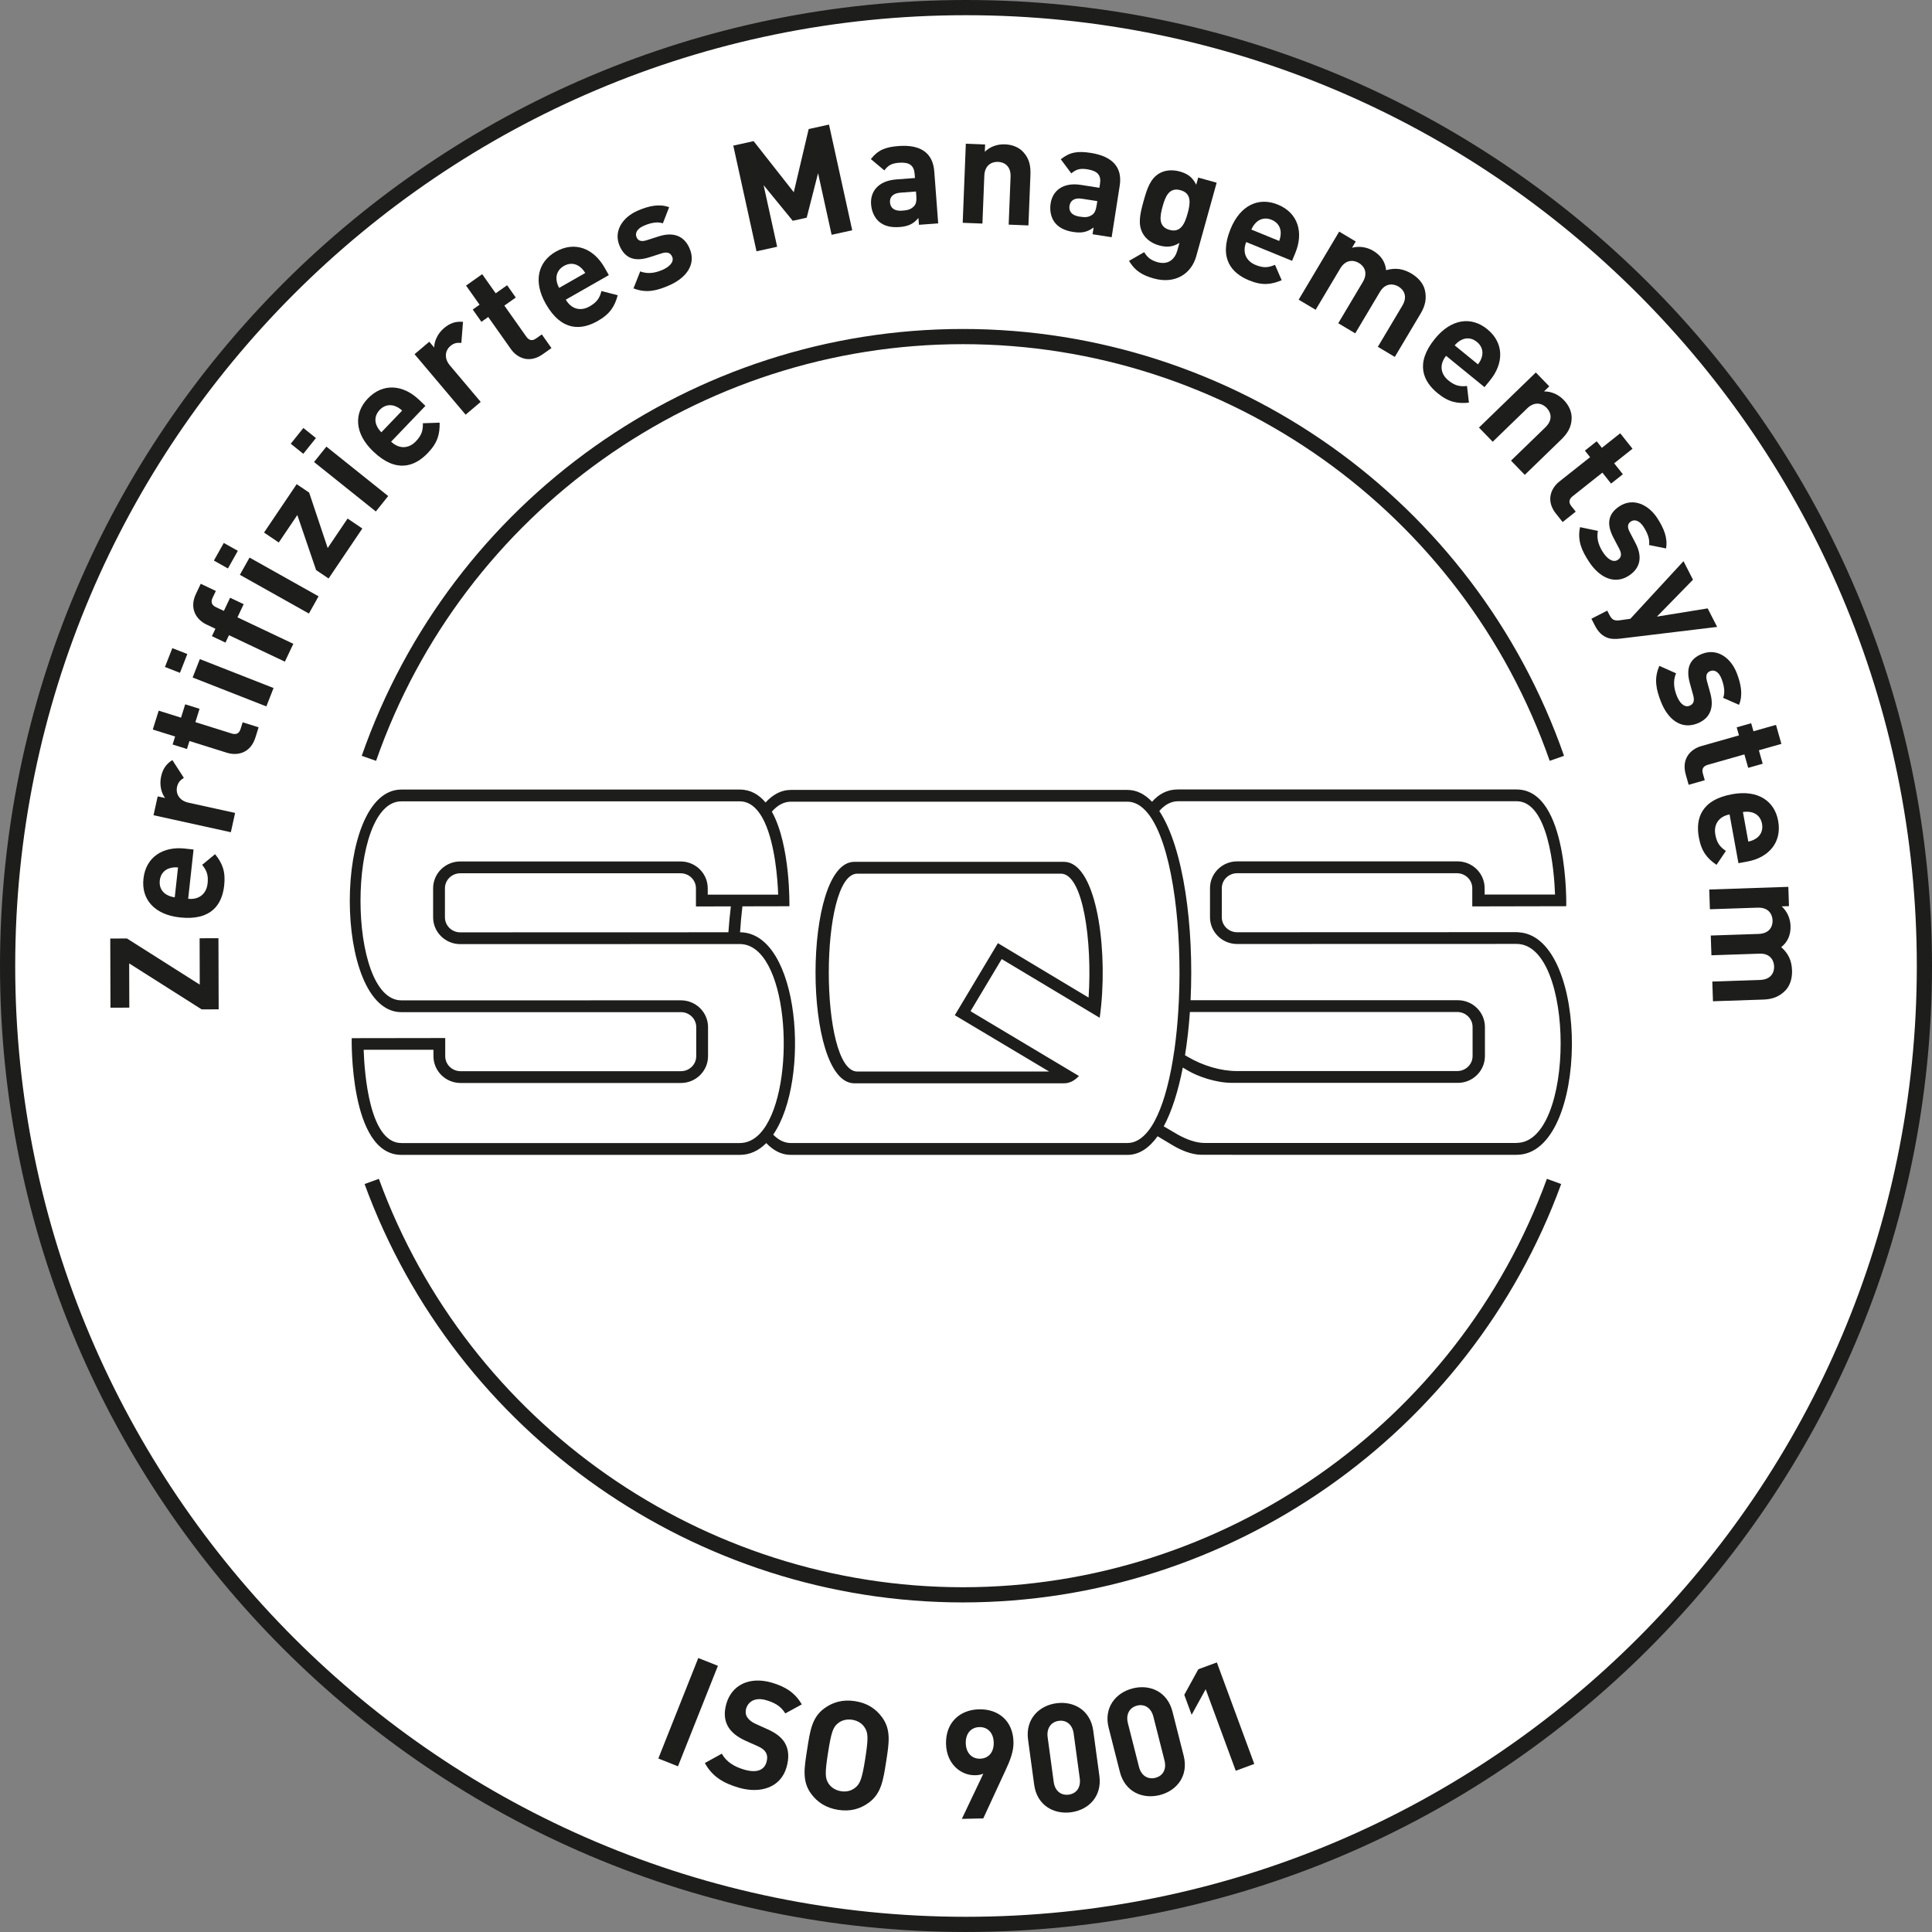 <?xml version="1.0" encoding="UTF-8"?>
<svg id="Ebene_1" xmlns="http://www.w3.org/2000/svg" version="1.1" viewBox="0 0 100 99.999">
  <rect x="0" y="0" width="100" height="99.999" fill="#808080" stroke="none"/>
  <!-- Generator: Adobe Illustrator 29.2.1, SVG Export Plug-In . SVG Version: 2.1.0 Build 116)  -->
  <defs>
    <style>
      .st0 {
        fill: #1d1d1b;
      }

      .st1 {
        fill: #fff;
      }
    </style>
  </defs>
  <circle class="st1" cx="50" cy="50" r="49.731"/>
  <path class="st0" d="M49.999,99.999C22.43,99.999,0,77.57,0,50S22.43,0,49.999,0s50.001,22.43,50.001,50-22.43,49.999-50.001,49.999ZM49.999.787C22.863.787.787,22.864.787,50s22.077,49.213,49.213,49.213,49.214-22.077,49.214-49.213S77.136.787,49.999.787Z"/>
  <path class="st0" d="M55.068,44.608h-10.846c-2.68,0-2.68,11.464,0,11.464h10.846c.077,0,.15-.009.222-.027.203-.051.389-.172.557-.351-2.761-1.649-5.596-3.344-5.596-3.344l.005-.009c-.01-.006-.017-.01-.017-.01l1.609-2.69s2.579,1.546,5.072,3.039c.031-.215.057-.436.078-.659.318-3.3-.326-7.413-1.93-7.413ZM56.347,51.629c-.001.003-.001.004-.001.006-2.385-1.43-4.694-2.817-4.694-2.817h-.001l-2.228,3.725-.003.004s2.338,1.396,4.883,2.915h-9.93c-1.967,0-1.967-10.241,0-10.241h10.54c1.15,0,1.627,3.502,1.432,6.41ZM78.615,48.255c-.03-.003-.062-.004-.095-.005-.006,0-.013-.001-.021-.001h-.008c-.006,0-.011-.001-.019-.001l-14.453.005c-.43-.008-.779-.353-.779-.776v-1.503c0-.428.356-.776.792-.776h11.393c.432.007.78.352.78.776v.94h.027v.001l4.837-.01s.132-6.042-2.57-6.042h-.008c-.006,0-.012-.001-.019-.001h-17.514c-.553,0-.987.247-1.328.637-.373-.392-.796-.613-1.271-.613h-17.429c-.49,0-.924.235-1.305.65-.343-.409-.778-.669-1.336-.669h-17.515c-3.559,0-3.559,11.522,0,11.522l14.471-.001c.437,0,.792.348.792.777v1.502c0,.43-.355.777-.792.777h-11.408c-.437,0-.792-.348-.792-.777v-.939l-4.841.007s-.132,6.041,2.57,6.041h17.515c.532,0,.99-.224,1.373-.61.372.39.794.61,1.268.61h17.429c.602,0,1.121-.354,1.558-.964.413.247.681.408.747.448.464.282,1.026.511,1.523.511h1.574v.001h14.739c3.778,0,3.816-11.286.115-11.515ZM39.655,58.249c-.109.175-.227.329-.355.459-.288.289-.625.456-1.011.456h-17.515c-1.647,0-1.909-3.589-1.951-4.827h3.612v.329c0,.766.629,1.389,1.402,1.389h11.408c.773,0,1.403-.622,1.403-1.389v-1.502c0-.766-.629-1.387-1.403-1.387l-14.471.001c-2.819,0-2.819-10.301,0-10.301h17.515c.396,0,.713.209.969.541.117.154.223.333.315.531.542,1.162.678,2.957.705,3.757h-3.646v-.329c0-.765-.629-1.388-1.403-1.388h-11.408c-.774,0-1.403.623-1.403,1.388v1.503c0,.765.629,1.388,1.403,1.388l14.45-.004h.017c2.481,0,2.935,6.864,1.366,9.385ZM37.829,46.914c-.053.436-.095.885-.127,1.34l-13.88.004c-.437,0-.792-.349-.792-.777v-1.503c0-.429.355-.777.792-.777h11.408c.437,0,.792.348.792.777v.94l1.807-.004ZM59.766,58.02c-.102.191-.209.36-.324.506-.318.406-.679.637-1.09.637h-17.415c-.337,0-.642-.154-.916-.434,1.949-2.834,1.377-10.448-1.716-10.475.03-.458.071-.906.122-1.342l2.432-.005s.068-3.146-.909-4.897c.292-.33.62-.515.987-.515h17.415c.35,0,.666.169.947.471.133.141.256.31.372.505,1.061,1.78,1.509,5.704,1.348,9.3-.01.205-.021.409-.034.611-.043.659-.107,1.3-.191,1.911-.031.219-.065.435-.101.646-.214,1.248-.521,2.326-.927,3.08ZM78.499,59.159h-16.166c-.399,0-.893-.166-1.356-.425-.089-.05-.354-.205-.742-.435.424-.787.752-1.842.987-3.043.137.081.229.137.269.16.5.297,1.444.632,2.269.632h.102v.001h11.595c.773,0,1.402-.622,1.402-1.388v-1.503c0-.765-.628-1.387-1.402-1.387h-13.833c.182-3.784-.358-7.884-1.619-9.793.276-.32.602-.507.981-.507h17.513c1.648,0,1.949,3.595,1.989,4.829h-3.644v-.329c0-.765-.629-1.387-1.404-1.387h-11.408c-.773,0-1.403.623-1.403,1.387v1.503c0,.765.63,1.387,1.403,1.387l14.467-.004c3.039,0,3.039,10.299,0,10.299ZM61.336,54.618c.115-.711.199-1.464.253-2.236l13.854-.001c.43.008.778.352.778.776v1.504c0,.428-.355.776-.793.776h-11.417c-.831,0-1.752-.279-2.52-.729-.025-.013-.078-.046-.155-.091Z"/>
  <g>
    <path class="st0" d="M80.212,39.381c-4.503-12.899-16.709-21.567-30.373-21.567s-25.869,8.667-30.373,21.567l-.743-.259c4.613-13.215,17.118-22.094,31.115-22.094s26.503,8.879,31.116,22.094l-.743.259Z"/>
    <path class="st0" d="M49.838,82.941c-13.794,0-26.239-8.703-30.967-21.656l.739-.269c4.615,12.644,16.763,21.139,30.228,21.139s25.613-8.495,30.229-21.139l.739.269c-4.728,12.953-17.173,21.656-30.968,21.656Z"/>
  </g>
  <g>
    <path class="st0" d="M11.319,52.243l-.881.003-3.752-2.38.007,2.289-.975.003-.011-3.579.865-.003,3.767,2.388-.007-2.399.975-.003.011,3.682Z"/>
    <path class="st0" d="M9.74,46.521c.524.057.942-.221,1.005-.792.049-.446-.052-.678-.282-.965l.67-.552c.369.46.552.883.471,1.618-.105.962-.644,1.836-2.294,1.656-1.329-.145-2.001-.947-1.885-2.002.124-1.134,1.023-1.684,2.141-1.562l.453.05-.279,2.549ZM8.766,44.943c-.254.083-.459.29-.496.634-.038.344.117.591.347.727.142.079.249.114.428.142l.17-1.548c-.181-.012-.293-.001-.448.046Z"/>
    <path class="st0" d="M9.516,40.262c-.187.12-.301.232-.355.478-.067.307.089.696.596.807l2.412.53-.22.999-4.002-.88.215-.976.384.084c-.188-.242-.304-.671-.209-1.101.086-.392.247-.646.584-.862l.595.92Z"/>
    <path class="st0" d="M13.217,38.179c-.249.796-.918.957-1.474.783l-1.936-.607-.13.413-.743-.233.13-.413-1.156-.362.306-.976,1.156.362.216-.691.743.233-.216.69,1.877.588c.225.071.386.006.459-.227l.111-.353.826.259-.167.533Z"/>
    <path class="st0" d="M9.314,34.826l-.776-.304.382-.974.776.304-.382.974ZM13.786,36.564l-3.815-1.497.373-.952,3.815,1.497-.373.952Z"/>
    <path class="st0" d="M12.291,31.953l2.892,1.371-.438.924-2.892-1.371-.182.384-.703-.333.182-.384-.462-.219c-.526-.249-.904-.829-.547-1.582l.249-.526.782.371-.172.363c-.104.22-.031.377.182.478l.405.192.323-.682.703.333-.323.682Z"/>
    <path class="st0" d="M11.798,29.423l-.727-.408.512-.912.727.408-.512.912ZM15.989,31.757l-3.573-2.005.5-.892,3.573,2.005-.5.892Z"/>
    <path class="st0" d="M17.007,29.943l-.645-.436-.973-2.849-.96,1.422-.763-.515,1.69-2.504.646.436.959,2.869,1.03-1.526.763.515-1.747,2.589Z"/>
    <path class="st0" d="M15.699,23.489l-.65-.521.653-.816.65.521-.653.816ZM19.453,26.474l-3.198-2.56.639-.798,3.198,2.56-.639.798Z"/>
    <path class="st0" d="M20.244,22.86c.381.365.882.399,1.28-.016.31-.324.372-.57.364-.937l.867-.03c.013.59-.1,1.037-.612,1.571-.669.699-1.63,1.065-2.828-.084-.966-.925-1.011-1.97-.276-2.737.789-.824,1.837-.713,2.65.065l.33.316-1.774,1.852ZM20.433,21.014c-.253-.089-.541-.049-.78.201-.239.25-.267.54-.167.788.065.149.128.242.253.373l1.077-1.125c-.136-.12-.232-.179-.383-.237Z"/>
    <path class="st0" d="M23.878,17.749c-.222-.019-.38.002-.572.164-.24.203-.353.606-.018,1.003l1.593,1.887-.781.66-2.643-3.131.763-.644.254.301c-.002-.307.167-.717.503-1.001.306-.259.589-.363.988-.33l-.086,1.092Z"/>
    <path class="st0" d="M28.088,18.338c-.681.481-1.311.203-1.646-.272l-1.171-1.658-.353.249-.449-.636.353-.25-.699-.99.835-.59.699.99.591-.417.449.636-.591.417,1.134,1.607c.136.193.303.238.502.098l.302-.213.499.707-.456.322Z"/>
    <path class="st0" d="M29.287,15.511c.261.458.732.633,1.231.348.39-.222.519-.44.615-.795l.84.218c-.156.569-.391.966-1.034,1.332-.84.479-1.865.556-2.688-.885-.662-1.162-.408-2.176.515-2.702.991-.565,1.964-.16,2.522.817l.226.396-2.228,1.27ZM29.993,13.795c-.216-.157-.504-.202-.805-.03-.301.172-.409.442-.384.708.019.161.053.268.136.429l1.353-.772c-.097-.153-.172-.237-.3-.336Z"/>
    <path class="st0" d="M34.627,14.775c-.593.256-1.155.422-1.838.151l.349-.88c.445.177.868.045,1.157-.08.325-.141.618-.396.496-.677-.081-.188-.238-.274-.547-.175l-.617.198c-.708.228-1.254.113-1.554-.581-.337-.78.169-1.496.934-1.827.585-.253,1.12-.364,1.628-.18l-.325.835c-.301-.102-.659-.016-.984.125-.376.162-.46.404-.379.592.059.138.186.271.531.157l.617-.198c.776-.249,1.323-.014,1.598.622.359.831-.178,1.534-1.066,1.918Z"/>
    <path class="st0" d="M43.044,12.152l-.701-3.188-.589,2.304-.722.159-1.508-1.843.701,3.188-1.068.235-1.202-5.47,1.052-.232,2.079,2.644.771-3.27,1.052-.231,1.202,5.47-1.068.235Z"/>
    <path class="st0" d="M47.565,11.636l-.027-.353c-.254.295-.503.432-.974.468-.463.035-.809-.057-1.07-.282-.237-.211-.38-.531-.407-.892-.049-.651.358-1.218,1.306-1.29l.965-.073-.015-.204c-.034-.447-.268-.626-.809-.586-.392.03-.566.138-.759.397l-.699-.586c.367-.469.75-.625,1.432-.676,1.145-.087,1.778.355,1.85,1.312l.203,2.69-.996.075ZM47.411,9.912l-.808.061c-.368.028-.559.216-.537.506.021.282.224.456.624.426.282-.021.461-.058.628-.244.102-.11.129-.278.11-.529l-.017-.22Z"/>
    <path class="st0" d="M52.209,11.626l.098-2.475c.022-.558-.324-.76-.646-.773-.322-.013-.691.161-.713.719l-.098,2.475-1.021-.04.162-4.094.998.04-.015.377c.279-.273.662-.399,1.039-.384.409.016.733.163.952.4.317.343.388.732.37,1.18l-.104,2.617-1.021-.041Z"/>
    <path class="st0" d="M56.551,12.123l.055-.349c-.315.229-.589.306-1.055.233-.459-.072-.774-.241-.978-.519-.182-.259-.248-.604-.192-.961.101-.645.627-1.104,1.567-.957l.956.15.032-.202c.069-.443-.118-.671-.654-.755-.389-.061-.582.004-.83.212l-.546-.73c.465-.373.873-.437,1.549-.331,1.134.177,1.65.752,1.501,1.7l-.417,2.665-.987-.154ZM56.796,10.41l-.8-.125c-.365-.057-.594.082-.639.369-.043.28.114.495.51.557.28.044.463.049.668-.095.124-.084.189-.241.228-.49l.034-.218Z"/>
    <path class="st0" d="M59.727,14.416c-.606-.168-.99-.405-1.289-.913l.786-.451c.161.273.355.425.689.518.591.164.912-.196,1.023-.597l.112-.402c-.338.216-.663.24-1.049.133-.387-.107-.684-.329-.843-.61-.268-.474-.157-.991.034-1.68.192-.69.361-1.181.835-1.45.281-.159.658-.193,1.044-.086.417.116.658.305.847.684l.103-.371.955.265-1.056,3.804c-.263.947-1.129,1.45-2.19,1.155ZM61.103,9.844c-.584-.162-.783.321-.928.844-.145.523-.225,1.048.358,1.21.584.162.793-.327.938-.85.145-.523.216-1.042-.368-1.204Z"/>
    <path class="st0" d="M64.504,12.53c-.199.488-.047.967.485,1.184.415.17.666.137,1.005-.006l.346.796c-.544.228-1.001.288-1.686.008-.896-.366-1.588-1.125-.96-2.662.506-1.238,1.462-1.663,2.445-1.261,1.056.431,1.338,1.448.912,2.489l-.173.422-2.374-.971ZM66.29,12.028c-.01-.267-.153-.521-.473-.652-.32-.131-.6-.05-.794.134-.115.115-.178.208-.254.372l1.442.59c.061-.171.081-.281.079-.444Z"/>
    <path class="st0" d="M71.317,17.951l1.268-2.13c.286-.48.078-.824-.199-.989-.27-.161-.685-.188-.959.272l-1.28,2.15-.879-.523,1.268-2.13c.286-.48.078-.824-.199-.989-.277-.165-.685-.188-.971.292l-1.268,2.13-.879-.523,2.097-3.523.858.511-.193.325c.371-.1.772-.035,1.097.158.392.234.625.565.667,1.002.483-.134.881-.08,1.321.182.351.209.601.513.68.826.115.453.019.845-.21,1.23l-1.341,2.252-.879-.523Z"/>
    <path class="st0" d="M74.85,18.417c-.333.409-.326.911.119,1.274.348.283.598.325.963.288l.099.862c-.586.06-1.042-.017-1.615-.484-.75-.611-1.191-1.539-.143-2.826.845-1.037,1.883-1.165,2.706-.494.884.721.857,1.774.147,2.647l-.288.354-1.988-1.62ZM76.705,18.457c.069-.259.006-.543-.262-.761-.268-.219-.559-.223-.799-.103-.143.076-.231.147-.351.282l1.207.984c.109-.145.16-.245.205-.401Z"/>
    <path class="st0" d="M78.21,23.842l1.779-1.724c.402-.389.29-.774.066-1.006-.224-.232-.612-.36-1.013.029l-1.779,1.724-.712-.734,2.943-2.852.696.718-.271.263c.39-.005.754.168,1.017.439.285.294.418.624.413.947-.007.467-.224.797-.546,1.11l-1.881,1.823-.711-.735Z"/>
    <path class="st0" d="M80.533,26.583c-.518-.653-.276-1.297.18-1.659l1.59-1.261-.269-.339.61-.484.269.339.949-.753.636.801-.949.753.45.567-.61.484-.45-.567-1.54,1.222c-.184.147-.221.316-.069.507l.229.29-.677.538-.347-.437Z"/>
    <path class="st0" d="M82.244,29.07c-.353-.54-.613-1.066-.462-1.785l.926.194c-.098.468.103.863.276,1.126.194.297.495.541.752.374.171-.112.229-.282.079-.569l-.301-.574c-.345-.658-.325-1.216.307-1.63.711-.465,1.502-.089,1.958.609.349.534.55,1.042.455,1.573l-.878-.178c.049-.314-.097-.651-.29-.948-.224-.342-.477-.384-.648-.272-.126.082-.236.229-.064.549l.3.574c.378.721.239,1.301-.34,1.68-.757.495-1.542.086-2.071-.724Z"/>
    <path class="st0" d="M83.845,33.056c-.243.027-.44.022-.609-.033-.318-.102-.527-.34-.682-.641l-.183-.357.819-.419.108.21c.133.259.249.332.562.287l.527-.075,2.751-2.982.491.959-1.867,1.911,2.627-.426.491.959-5.035.608Z"/>
    <path class="st0" d="M85.965,36.309c-.232-.602-.375-1.171-.076-1.843l.865.384c-.194.437-.08.866.033,1.159.127.331.37.633.657.523.191-.073.284-.227.197-.539l-.173-.625c-.2-.716-.062-1.258.643-1.529.793-.305,1.488.229,1.787,1.008.229.595.318,1.134.114,1.634l-.821-.359c.113-.297.042-.657-.085-.988-.147-.382-.385-.476-.576-.402-.14.054-.279.175-.178.524l.173.625c.217.785-.04,1.322-.686,1.571-.845.325-1.526-.24-1.873-1.143Z"/>
    <path class="st0" d="M87.253,40.082c-.228-.803.243-1.305.803-1.464l1.953-.555-.118-.416.749-.213.119.416,1.166-.331.28.984-1.166.331.198.697-.75.213-.198-.696-1.893.538c-.227.065-.326.207-.259.442l.101.356-.833.237-.153-.537Z"/>
    <path class="st0" d="M89.523,42.155c-.518.095-.84.481-.737,1.046.08.441.244.635.545.844l-.484.72c-.485-.335-.781-.689-.914-1.417-.173-.952.094-1.944,1.727-2.241,1.315-.239,2.188.337,2.378,1.382.204,1.122-.5,1.906-1.607,2.107l-.449.082-.459-2.523ZM90.908,43.39c.22-.152.357-.409.295-.749-.062-.34-.281-.532-.54-.597-.158-.035-.271-.038-.45-.014l.279,1.532c.176-.04.281-.083.416-.172Z"/>
    <path class="st0" d="M88.629,50.805l2.475-.084c.558-.018.735-.379.724-.701-.011-.315-.211-.677-.746-.659l-2.499.084-.034-1.022,2.475-.083c.558-.019.735-.379.724-.701-.011-.322-.211-.677-.769-.659l-2.475.083-.034-1.022,4.094-.138.033.998-.377.013c.284.258.446.63.458,1.007.015.456-.137.831-.482,1.102.373.334.542.698.56,1.209.014.408-.108.782-.328,1.018-.319.341-.7.472-1.148.487l-2.617.088-.034-1.022Z"/>
  </g>
  <g>
    <path class="st0" d="M34.075,91.02l2.068-5.202,1.016.404-2.068,5.202-1.016-.404Z"/>
    <path class="st0" d="M38.246,92.531c-.817-.235-1.387-.587-1.762-1.277l.876-.484c.242.438.671.684,1.17.828.62.178,1.02.04,1.144-.391.054-.189.047-.363-.036-.501-.078-.129-.183-.217-.422-.326l-.624-.278c-.442-.201-.741-.443-.915-.747-.183-.331-.211-.716-.081-1.17.276-.96,1.181-1.428,2.346-1.093.741.214,1.226.549,1.558,1.128l-.855.467c-.247-.423-.642-.586-.997-.688-.559-.161-.921.071-1.028.441-.039.136-.035.293.048.431.078.129.228.262.438.355l.609.274c.472.21.743.435.909.712.209.355.224.785.087,1.261-.3,1.044-1.34,1.383-2.466,1.059Z"/>
    <path class="st0" d="M44.97,93.305c-.449.328-.957.471-1.587.373-.629-.099-1.077-.392-1.405-.841-.472-.647-.348-1.336-.199-2.292.15-.956.242-1.65.889-2.122.449-.327.965-.47,1.595-.371.629.099,1.069.39,1.397.84.472.647.356,1.337.206,2.293s-.25,1.649-.897,2.12ZM44.758,89.419c-.127-.203-.35-.357-.645-.404-.295-.047-.562.031-.745.185-.246.2-.341.449-.508,1.513-.167,1.065-.152,1.33.021,1.595.127.203.358.358.653.405.295.047.554-.032.738-.187.246-.2.349-.447.515-1.511.167-1.064.145-1.331-.029-1.596Z"/>
    <path class="st0" d="M52.027,91.67l-1.133,2.45-1.109.025,1.112-2.339c-.132.058-.281.077-.415.08-.755.017-1.493-.588-1.516-1.627-.025-1.101.716-1.763,1.707-1.785.991-.022,1.76.582,1.785,1.692.012.511-.191.988-.431,1.505ZM50.693,89.394c-.417.009-.717.315-.705.834.011.496.309.812.742.802.417-.009.717-.315.705-.834-.012-.519-.325-.811-.742-.802Z"/>
    <path class="st0" d="M55.444,93.802c-.904.123-1.772-.363-1.915-1.423l-.317-2.338c-.143-1.06.563-1.759,1.468-1.882.904-.122,1.764.364,1.907,1.424l.317,2.338c.143,1.06-.556,1.758-1.46,1.881ZM55.575,89.736c-.064-.468-.375-.719-.773-.665-.397.054-.639.38-.576.848l.314,2.315c.063.468.382.71.779.656.397-.054.632-.372.569-.839l-.314-2.315Z"/>
    <path class="st0" d="M60.031,92.912c-.884.224-1.802-.159-2.066-1.196l-.581-2.288c-.264-1.037.359-1.812,1.244-2.037.885-.225,1.794.161,2.058,1.198l.581,2.288c.263,1.037-.352,1.81-1.237,2.035ZM59.699,88.855c-.116-.457-.455-.672-.844-.573-.389.099-.592.451-.476.908l.575,2.265c.116.458.461.662.85.564.389-.099.586-.442.47-.899l-.575-2.265Z"/>
    <path class="st0" d="M63.962,91.654l-1.556-4.221-.727,1.324-.381-1.033.727-1.324.959-.353,1.937,5.253-.959.354Z"/>
  </g>
</svg>